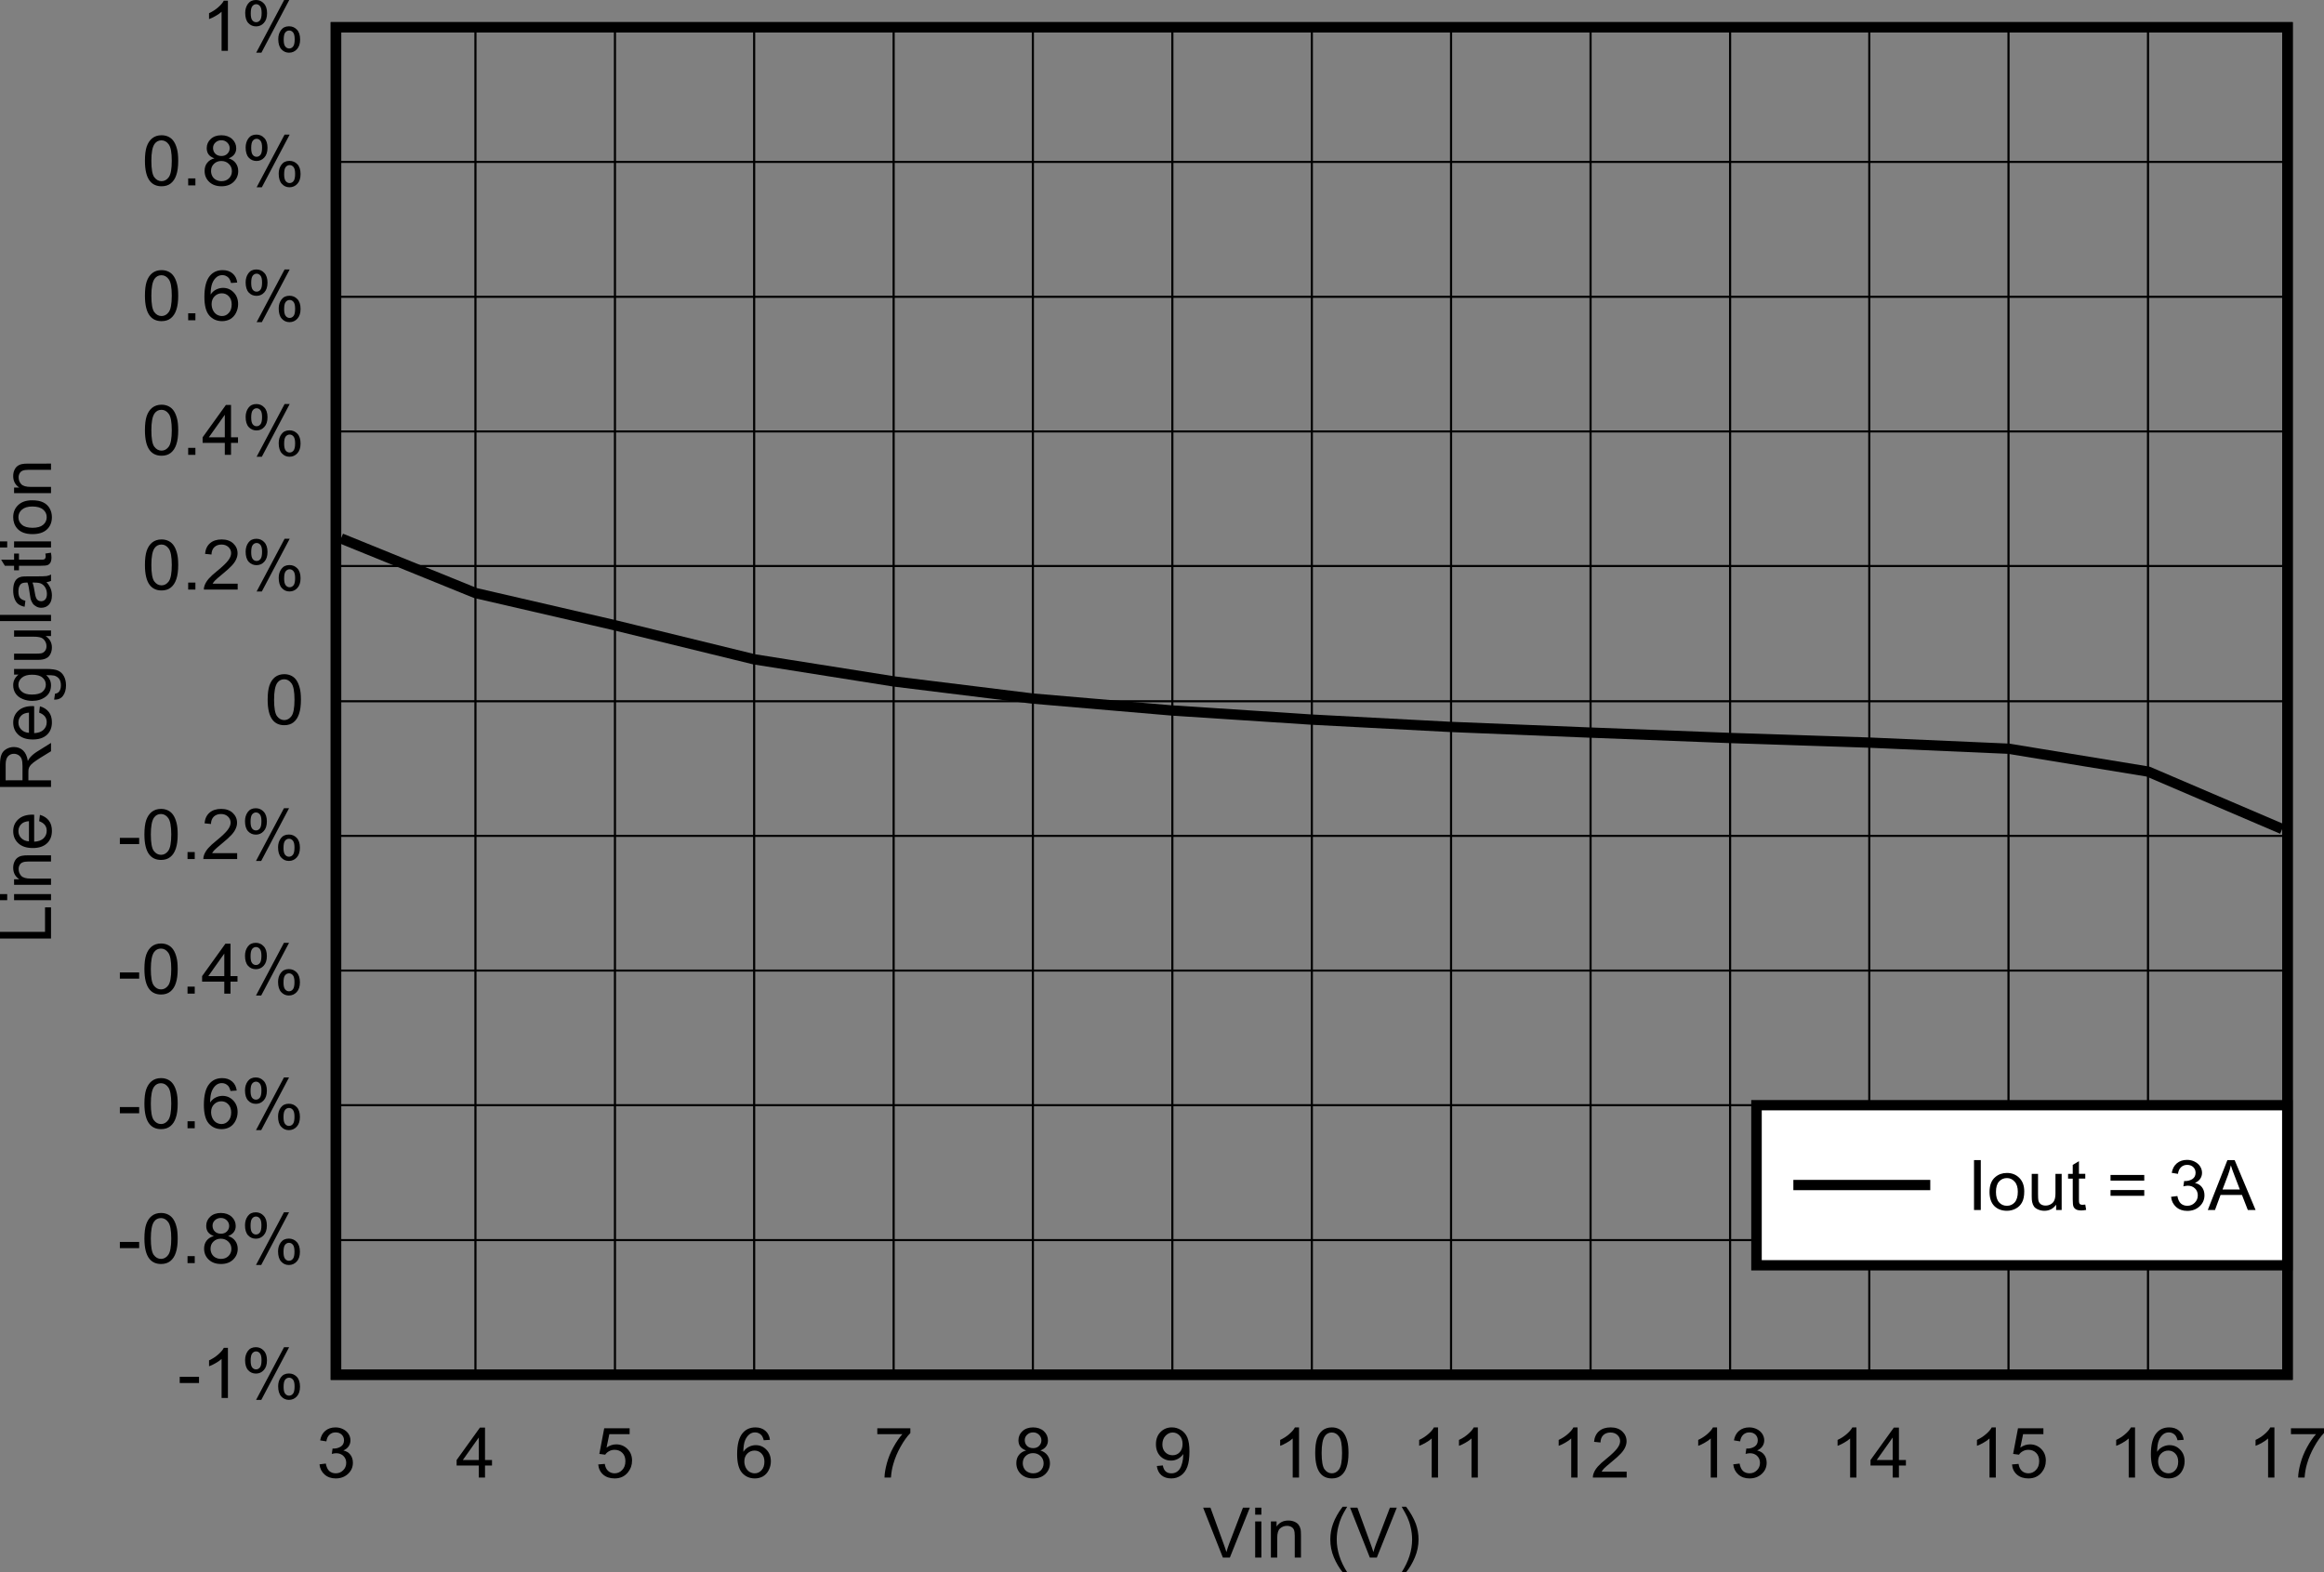 <?xml version="1.0" encoding="UTF-8" standalone="no"?>
<svg
   xmlns:dc="http://purl.org/dc/elements/1.1/"
   xmlns:cc="http://creativecommons.org/ns#"
   xmlns:rdf="http://www.w3.org/1999/02/22-rdf-syntax-ns#"
   xmlns:svg="http://www.w3.org/2000/svg"
   xmlns="http://www.w3.org/2000/svg"
   xmlns:xlink="http://www.w3.org/1999/xlink"
   xmlns:sodipodi="http://sodipodi.sourceforge.net/DTD/sodipodi-0.dtd"
   xmlns:inkscape="http://www.inkscape.org/namespaces/inkscape"
   sodipodi:docname="SLUSEQ5_1P1_TPS563252LineregulationVout1p05V.pdf"
   id="svg448"
   version="1.2"
   viewBox="0 0 327.345 221.448"
   height="221.448pt"
   width="327.345pt">
  <rect x="0" y="0" width="327.345" height="221.448" fill="#808080" stroke="none"/>
  <sodipodi:namedview
     id="namedview450"
     inkscape:window-height="480"
     inkscape:window-width="640"
     inkscape:pageshadow="2"
     inkscape:pageopacity="0"
     guidetolerance="10"
     gridtolerance="10"
     objecttolerance="10"
     borderopacity="1"
     bordercolor="#666666"
     pagecolor="#ffffff" />
  <defs
     id="defs121">
    <g
       id="g119">
      <symbol
         id="glyph0-0"
         overflow="visible">
        <path
           inkscape:connector-curvature="0"
           id="path2"
           d="M 1.25,0 V -6.141 H 6.281 V 0 Z M 1.406,-0.156 H 6.125 V -5.984 H 1.406 Z m 0,0"
           style="stroke:none" />
      </symbol>
      <symbol
         id="glyph0-1"
         overflow="visible">
        <path
           inkscape:connector-curvature="0"
           id="path5"
           d="m 2.828,0 -2.781,-7.031 h 1.031 L 2.938,-1.922 c 0.152,0.406 0.285,0.793 0.391,1.156 0.102,-0.383 0.227,-0.77 0.375,-1.156 L 5.656,-7.031 H 6.625 L 3.812,0 Z m 0,0"
           style="stroke:none" />
      </symbol>
      <symbol
         id="glyph0-2"
         overflow="visible">
        <path
           inkscape:connector-curvature="0"
           id="path8"
           d="M 0.672,-6.047 V -7.031 h 0.875 v 0.984 z m 0,6.047 v -5.094 h 0.875 V 0 Z m 0,0"
           style="stroke:none" />
      </symbol>
      <symbol
         id="glyph0-3"
         overflow="visible">
        <path
           inkscape:connector-curvature="0"
           id="path11"
           d="M 0.656,0 V -5.094 H 1.453 V -4.375 c 0.383,-0.559 0.938,-0.844 1.656,-0.844 0.32,0 0.613,0.059 0.875,0.172 0.258,0.117 0.453,0.262 0.578,0.438 0.133,0.18 0.227,0.395 0.281,0.641 0.027,0.156 0.047,0.434 0.047,0.828 V 0 h -0.875 v -3.094 c 0,-0.352 -0.039,-0.617 -0.109,-0.797 -0.062,-0.176 -0.184,-0.316 -0.359,-0.422 -0.18,-0.102 -0.387,-0.156 -0.625,-0.156 -0.375,0 -0.699,0.121 -0.969,0.359 -0.273,0.23 -0.406,0.676 -0.406,1.328 V 0 Z m 0,0"
           style="stroke:none" />
      </symbol>
      <symbol
         id="glyph0-4"
         overflow="visible">
        <path
           inkscape:connector-curvature="0"
           id="path14"
           d=""
           style="stroke:none" />
      </symbol>
      <symbol
         id="glyph0-5"
         overflow="visible">
        <path
           inkscape:connector-curvature="0"
           id="path17"
           d="M 2.344,2.062 C 1.863,1.469 1.449,0.77 1.109,-0.031 c -0.336,-0.809 -0.5,-1.648 -0.5,-2.516 0,-0.758 0.125,-1.488 0.375,-2.188 0.289,-0.809 0.742,-1.617 1.359,-2.422 h 0.641 c -0.398,0.668 -0.66,1.145 -0.781,1.422 -0.199,0.449 -0.355,0.914 -0.469,1.391 -0.148,0.594 -0.219,1.195 -0.219,1.797 0,1.543 0.488,3.078 1.469,4.609 z m 0,0"
           style="stroke:none" />
      </symbol>
      <symbol
         id="glyph0-6"
         overflow="visible">
        <path
           inkscape:connector-curvature="0"
           id="path20"
           d="m 1.234,2.062 h -0.625 c 0.977,-1.531 1.469,-3.066 1.469,-4.609 0,-0.602 -0.074,-1.195 -0.219,-1.781 -0.105,-0.477 -0.262,-0.941 -0.469,-1.391 -0.125,-0.277 -0.387,-0.758 -0.781,-1.438 h 0.625 c 0.613,0.805 1.07,1.613 1.375,2.422 0.246,0.699 0.375,1.43 0.375,2.188 0,0.867 -0.176,1.707 -0.516,2.516 -0.336,0.801 -0.746,1.5 -1.234,2.094 z m 0,0"
           style="stroke:none" />
      </symbol>
      <symbol
         id="glyph0-7"
         overflow="visible">
        <path
           inkscape:connector-curvature="0"
           id="path23"
           d="M 0.422,-1.859 1.312,-1.969 c 0.09,0.492 0.258,0.848 0.5,1.062 0.246,0.211 0.551,0.312 0.906,0.312 0.402,0 0.75,-0.141 1.031,-0.422 0.289,-0.277 0.438,-0.629 0.438,-1.047 0,-0.395 -0.133,-0.719 -0.391,-0.969 -0.262,-0.258 -0.602,-0.391 -1.016,-0.391 -0.168,0 -0.379,0.035 -0.625,0.094 L 2.266,-4.094 c 0.051,0.012 0.098,0.016 0.141,0.016 0.371,0 0.711,-0.094 1.016,-0.281 C 3.723,-4.555 3.875,-4.852 3.875,-5.25 c 0,-0.32 -0.113,-0.586 -0.328,-0.797 -0.219,-0.207 -0.508,-0.312 -0.859,-0.312 -0.344,0 -0.633,0.113 -0.859,0.328 -0.23,0.211 -0.379,0.523 -0.438,0.938 l -0.875,-0.141 c 0.102,-0.582 0.344,-1.031 0.719,-1.344 0.383,-0.32 0.863,-0.484 1.438,-0.484 0.395,0 0.754,0.086 1.078,0.25 0.332,0.168 0.586,0.395 0.766,0.672 0.176,0.281 0.266,0.586 0.266,0.906 0,0.305 -0.086,0.582 -0.25,0.828 -0.168,0.25 -0.418,0.449 -0.75,0.594 0.426,0.094 0.754,0.293 0.984,0.594 0.238,0.305 0.359,0.684 0.359,1.141 0,0.617 -0.23,1.137 -0.688,1.562 C 3.977,-0.086 3.398,0.125 2.703,0.125 c -0.625,0 -1.148,-0.18 -1.562,-0.547 -0.418,-0.371 -0.66,-0.852 -0.719,-1.438 z m 0,0"
           style="stroke:none" />
      </symbol>
      <symbol
         id="glyph0-8"
         overflow="visible">
        <path
           inkscape:connector-curvature="0"
           id="path26"
           d="M 3.25,0 V -1.688 H 0.125 v -0.781 l 3.281,-4.562 H 4.125 v 4.562 H 5.109 V -1.688 H 4.125 V 0 Z m 0,-2.469 V -5.641 L 1,-2.469 Z m 0,0"
           style="stroke:none" />
      </symbol>
      <symbol
         id="glyph0-9"
         overflow="visible">
        <path
           inkscape:connector-curvature="0"
           id="path29"
           d="M 0.422,-1.844 1.344,-1.922 c 0.07,0.449 0.234,0.785 0.484,1 0.246,0.219 0.551,0.328 0.906,0.328 0.414,0 0.77,-0.156 1.062,-0.469 C 4.098,-1.371 4.25,-1.789 4.25,-2.312 c 0,-0.488 -0.145,-0.875 -0.422,-1.156 -0.281,-0.289 -0.652,-0.438 -1.109,-0.438 -0.293,0 -0.555,0.07 -0.781,0.203 -0.23,0.125 -0.41,0.289 -0.531,0.484 L 0.578,-3.328 1.266,-6.938 H 4.844 v 0.828 H 1.984 L 1.594,-4.219 c 0.426,-0.301 0.879,-0.453 1.359,-0.453 0.621,0 1.148,0.215 1.578,0.641 0.434,0.43 0.656,0.977 0.656,1.641 0,0.637 -0.195,1.191 -0.578,1.656 C 4.148,-0.16 3.523,0.125 2.734,0.125 2.078,0.125 1.539,-0.051 1.125,-0.406 0.707,-0.77 0.473,-1.25 0.422,-1.844 Z m 0,0"
           style="stroke:none" />
      </symbol>
      <symbol
         id="glyph0-10"
         overflow="visible">
        <path
           inkscape:connector-curvature="0"
           id="path32"
           d="M 5,-5.312 4.125,-5.25 C 4.039,-5.582 3.926,-5.828 3.781,-5.984 c -0.242,-0.246 -0.535,-0.375 -0.875,-0.375 -0.281,0 -0.535,0.082 -0.75,0.234 C 1.883,-5.926 1.664,-5.633 1.5,-5.25 1.344,-4.875 1.258,-4.332 1.25,-3.625 1.465,-3.945 1.727,-4.18 2.031,-4.328 2.34,-4.48 2.664,-4.562 3,-4.562 c 0.59,0 1.094,0.215 1.5,0.641 0.414,0.418 0.625,0.965 0.625,1.641 0,0.438 -0.102,0.852 -0.297,1.234 -0.188,0.375 -0.457,0.668 -0.797,0.875 C 3.688,0.023 3.301,0.125 2.875,0.125 c -0.742,0 -1.348,-0.266 -1.812,-0.797 -0.461,-0.527 -0.688,-1.406 -0.688,-2.625 0,-1.352 0.254,-2.336 0.766,-2.953 0.445,-0.539 1.051,-0.812 1.812,-0.812 0.57,0 1.035,0.16 1.391,0.469 C 4.707,-6.289 4.926,-5.863 5,-5.312 Z m -3.609,3.031 c 0,0.305 0.062,0.59 0.188,0.859 0.133,0.273 0.316,0.48 0.547,0.625 0.238,0.137 0.484,0.203 0.734,0.203 0.371,0 0.691,-0.145 0.953,-0.438 0.27,-0.289 0.406,-0.691 0.406,-1.203 0,-0.477 -0.137,-0.859 -0.406,-1.141 -0.262,-0.277 -0.59,-0.422 -0.984,-0.422 -0.398,0 -0.738,0.145 -1.016,0.422 -0.281,0.281 -0.422,0.648 -0.422,1.094 z m 0,0"
           style="stroke:none" />
      </symbol>
      <symbol
         id="glyph0-11"
         overflow="visible">
        <path
           inkscape:connector-curvature="0"
           id="path35"
           d="M 0.469,-6.109 V -6.938 H 5.125 v 0.672 C 4.664,-5.797 4.211,-5.164 3.766,-4.375 3.316,-3.582 2.973,-2.77 2.734,-1.938 2.555,-1.344 2.441,-0.695 2.391,0 H 1.484 C 1.492,-0.551 1.602,-1.219 1.812,-2 2.027,-2.789 2.336,-3.547 2.734,-4.266 3.129,-4.992 3.551,-5.609 4,-6.109 Z m 0,0"
           style="stroke:none" />
      </symbol>
      <symbol
         id="glyph0-12"
         overflow="visible">
        <path
           inkscape:connector-curvature="0"
           id="path38"
           d="m 1.781,-3.812 c -0.375,-0.133 -0.652,-0.32 -0.828,-0.562 -0.168,-0.238 -0.25,-0.531 -0.25,-0.875 0,-0.508 0.188,-0.938 0.562,-1.281 0.371,-0.352 0.875,-0.531 1.5,-0.531 0.621,0 1.129,0.18 1.516,0.531 0.383,0.355 0.578,0.793 0.578,1.312 0,0.324 -0.09,0.605 -0.266,0.844 -0.18,0.242 -0.445,0.43 -0.797,0.562 0.434,0.137 0.77,0.367 1,0.688 0.227,0.312 0.344,0.684 0.344,1.109 0,0.605 -0.223,1.117 -0.656,1.531 C 4.055,-0.078 3.488,0.125 2.781,0.125 2.07,0.125 1.496,-0.078 1.062,-0.484 0.625,-0.898 0.406,-1.414 0.406,-2.031 c 0,-0.457 0.117,-0.836 0.359,-1.141 C 1.004,-3.48 1.344,-3.695 1.781,-3.812 Z m -0.188,-1.469 c 0,0.336 0.109,0.613 0.328,0.828 0.215,0.211 0.504,0.312 0.859,0.312 0.34,0 0.617,-0.102 0.828,-0.312 C 3.824,-4.668 3.938,-4.93 3.938,-5.234 3.938,-5.543 3.82,-5.812 3.594,-6.031 3.375,-6.246 3.098,-6.359 2.766,-6.359 c -0.336,0 -0.617,0.113 -0.844,0.328 -0.219,0.211 -0.328,0.461 -0.328,0.75 z m -0.281,3.25 c 0,0.25 0.055,0.492 0.172,0.719 0.121,0.23 0.301,0.41 0.531,0.531 0.238,0.125 0.492,0.188 0.766,0.188 0.426,0 0.773,-0.129 1.047,-0.391 C 4.105,-1.254 4.25,-1.594 4.25,-2 4.25,-2.414 4.102,-2.758 3.812,-3.031 3.531,-3.301 3.176,-3.438 2.75,-3.438 c -0.406,0 -0.754,0.137 -1.031,0.406 -0.273,0.262 -0.406,0.598 -0.406,1 z m 0,0"
           style="stroke:none" />
      </symbol>
      <symbol
         id="glyph0-13"
         overflow="visible">
        <path
           inkscape:connector-curvature="0"
           id="path41"
           d="m 0.547,-1.625 0.844,-0.078 c 0.07,0.387 0.207,0.668 0.406,0.844 0.207,0.18 0.473,0.266 0.797,0.266 0.27,0 0.504,-0.055 0.703,-0.172 0.207,-0.121 0.375,-0.285 0.5,-0.484 0.133,-0.207 0.242,-0.484 0.328,-0.828 0.09,-0.34 0.141,-0.695 0.141,-1.062 0,-0.039 0,-0.098 0,-0.172 -0.18,0.273 -0.426,0.496 -0.734,0.672 -0.305,0.168 -0.633,0.25 -0.984,0.25 -0.594,0 -1.102,-0.207 -1.516,-0.625 C 0.625,-3.441 0.422,-4 0.422,-4.688 c 0,-0.715 0.211,-1.289 0.641,-1.719 0.426,-0.434 0.961,-0.656 1.609,-0.656 0.465,0 0.895,0.129 1.281,0.375 0.395,0.242 0.691,0.59 0.891,1.047 0.195,0.461 0.297,1.121 0.297,1.984 0,0.898 -0.102,1.613 -0.297,2.141 -0.199,0.531 -0.496,0.941 -0.891,1.219 C 3.555,-0.016 3.098,0.125 2.578,0.125 2.016,0.125 1.551,-0.023 1.188,-0.328 0.832,-0.637 0.617,-1.07 0.547,-1.625 Z m 3.625,-3.109 c 0,-0.488 -0.137,-0.879 -0.406,-1.172 -0.273,-0.289 -0.602,-0.438 -0.984,-0.438 -0.387,0 -0.727,0.16 -1.016,0.469 -0.293,0.312 -0.438,0.723 -0.438,1.219 0,0.449 0.133,0.816 0.406,1.094 0.277,0.281 0.625,0.422 1.031,0.422 0.402,0 0.738,-0.141 1,-0.422 0.27,-0.277 0.406,-0.672 0.406,-1.172 z m 0,0"
           style="stroke:none" />
      </symbol>
      <symbol
         id="glyph0-14"
         overflow="visible">
        <path
           inkscape:connector-curvature="0"
           id="path44"
           d="M 3.75,0 H 2.859 v -5.5 c -0.211,0.199 -0.492,0.398 -0.844,0.594 -0.344,0.199 -0.652,0.348 -0.922,0.438 V -5.297 C 1.582,-5.523 2.008,-5.801 2.375,-6.125 2.746,-6.445 3.016,-6.758 3.172,-7.062 H 3.75 Z m 0,0"
           style="stroke:none" />
      </symbol>
      <symbol
         id="glyph0-15"
         overflow="visible">
        <path
           inkscape:connector-curvature="0"
           id="path47"
           d="m 0.422,-3.469 c 0,-0.832 0.082,-1.5 0.25,-2 0.176,-0.508 0.438,-0.898 0.781,-1.172 0.352,-0.277 0.789,-0.422 1.312,-0.422 0.383,0 0.723,0.082 1.016,0.234 0.289,0.148 0.531,0.367 0.719,0.656 0.184,0.281 0.332,0.633 0.438,1.047 0.113,0.406 0.172,0.961 0.172,1.656 0,0.824 -0.09,1.492 -0.266,2 C 4.676,-0.957 4.414,-0.559 4.062,-0.281 3.719,-0.008 3.285,0.125 2.766,0.125 2.066,0.125 1.52,-0.117 1.125,-0.609 0.656,-1.191 0.422,-2.145 0.422,-3.469 Z m 0.906,0 c 0,1.156 0.133,1.93 0.406,2.312 0.277,0.375 0.625,0.562 1.031,0.562 0.402,0 0.742,-0.188 1.016,-0.562 0.277,-0.383 0.422,-1.156 0.422,-2.312 0,-1.152 -0.145,-1.922 -0.422,-2.297 C 3.508,-6.148 3.164,-6.344 2.75,-6.344 c -0.406,0 -0.73,0.168 -0.969,0.5 -0.305,0.43 -0.453,1.223 -0.453,2.375 z m 0,0"
           style="stroke:none" />
      </symbol>
      <symbol
         id="glyph0-16"
         overflow="visible">
        <path
           inkscape:connector-curvature="0"
           id="path50"
           d="M 5.062,-0.828 V 0 H 0.297 c 0,-0.207 0.035,-0.406 0.109,-0.594 0.121,-0.32 0.316,-0.633 0.578,-0.938 0.27,-0.309 0.656,-0.664 1.156,-1.062 0.777,-0.633 1.305,-1.133 1.578,-1.5 0.277,-0.363 0.422,-0.707 0.422,-1.031 0,-0.34 -0.129,-0.629 -0.375,-0.859 -0.25,-0.238 -0.582,-0.359 -0.984,-0.359 -0.418,0 -0.758,0.129 -1.016,0.375 -0.25,0.25 -0.383,0.598 -0.391,1.031 L 0.469,-5.031 c 0.059,-0.652 0.297,-1.156 0.703,-1.5 C 1.574,-6.883 2.125,-7.062 2.812,-7.062 c 0.684,0 1.227,0.191 1.625,0.562 0.402,0.375 0.609,0.84 0.609,1.391 0,0.281 -0.066,0.559 -0.188,0.828 -0.117,0.273 -0.309,0.559 -0.578,0.859 -0.273,0.305 -0.727,0.715 -1.359,1.234 -0.531,0.438 -0.879,0.738 -1.031,0.891 -0.148,0.156 -0.27,0.316 -0.359,0.469 z m 0,0"
           style="stroke:none" />
      </symbol>
      <symbol
         id="glyph0-17"
         overflow="visible">
        <path
           inkscape:connector-curvature="0"
           id="path53"
           d="m 0.312,-2.109 v -0.875 h 2.719 v 0.875 z m 0,0"
           style="stroke:none" />
      </symbol>
      <symbol
         id="glyph0-18"
         overflow="visible">
        <path
           inkscape:connector-curvature="0"
           id="path56"
           d="m 0.578,-5.344 c 0,-0.496 0.129,-0.926 0.391,-1.281 0.258,-0.352 0.633,-0.531 1.125,-0.531 0.445,0 0.816,0.164 1.109,0.484 0.301,0.312 0.453,0.773 0.453,1.375 0,0.594 -0.152,1.055 -0.453,1.375 -0.293,0.324 -0.66,0.484 -1.094,0.484 -0.438,0 -0.805,-0.156 -1.094,-0.469 -0.293,-0.32 -0.438,-0.801 -0.438,-1.438 z M 2.125,-6.562 c -0.219,0 -0.402,0.098 -0.547,0.281 -0.148,0.188 -0.219,0.527 -0.219,1.016 0,0.461 0.07,0.785 0.219,0.969 0.145,0.18 0.328,0.266 0.547,0.266 0.215,0 0.398,-0.094 0.547,-0.281 0.145,-0.184 0.219,-0.523 0.219,-1.016 0,-0.457 -0.074,-0.773 -0.219,-0.953 C 2.523,-6.465 2.34,-6.562 2.125,-6.562 Z m 0,6.828 3.938,-7.422 H 6.781 L 2.859,0.266 Z M 5.234,-1.656 c 0,-0.496 0.129,-0.922 0.391,-1.266 0.258,-0.352 0.633,-0.531 1.125,-0.531 0.445,0 0.816,0.16 1.109,0.469 0.301,0.312 0.453,0.777 0.453,1.391 0,0.594 -0.152,1.055 -0.453,1.375 C 7.566,0.102 7.195,0.266 6.75,0.266 c -0.43,0 -0.789,-0.164 -1.078,-0.484 -0.293,-0.32 -0.438,-0.801 -0.438,-1.438 z M 6.781,-2.859 c -0.23,0 -0.418,0.098 -0.562,0.281 C 6.07,-2.398 6,-2.059 6,-1.562 c 0,0.449 0.07,0.77 0.219,0.953 0.152,0.188 0.336,0.281 0.547,0.281 0.227,0 0.414,-0.094 0.562,-0.281 0.145,-0.184 0.219,-0.523 0.219,-1.016 0,-0.457 -0.074,-0.773 -0.219,-0.953 -0.148,-0.184 -0.332,-0.281 -0.547,-0.281 z m 0,0"
           style="stroke:none" />
      </symbol>
      <symbol
         id="glyph0-19"
         overflow="visible">
        <path
           inkscape:connector-curvature="0"
           id="path59"
           d="M 0.906,0 V -0.984 H 1.922 V 0 Z m 0,0"
           style="stroke:none" />
      </symbol>
      <symbol
         id="glyph0-20"
         overflow="visible">
        <path
           inkscape:connector-curvature="0"
           id="path62"
           d="M 0.938,0 V -7.031 H 1.891 V 0 Z m 0,0"
           style="stroke:none" />
      </symbol>
      <symbol
         id="glyph0-21"
         overflow="visible">
        <path
           inkscape:connector-curvature="0"
           id="path65"
           d="m 0.328,-2.547 c 0,-0.945 0.27,-1.645 0.812,-2.094 0.445,-0.383 0.992,-0.578 1.641,-0.578 0.707,0 1.289,0.238 1.75,0.703 0.457,0.461 0.688,1.09 0.688,1.891 0,0.656 -0.105,1.176 -0.312,1.547 -0.199,0.375 -0.492,0.668 -0.875,0.875 -0.387,0.207 -0.805,0.312 -1.25,0.312 C 2.051,0.109 1.457,-0.113 1,-0.562 0.551,-1.02 0.328,-1.68 0.328,-2.547 Z m 0.906,0 c 0,0.656 0.145,1.148 0.438,1.469 0.289,0.324 0.66,0.484 1.109,0.484 0.434,0 0.801,-0.16 1.094,-0.484 0.289,-0.332 0.438,-0.832 0.438,-1.5 C 4.312,-3.199 4.16,-3.676 3.859,-4 3.566,-4.332 3.207,-4.5 2.781,-4.5 c -0.449,0 -0.82,0.164 -1.109,0.484 -0.293,0.324 -0.438,0.816 -0.438,1.469 z m 0,0"
           style="stroke:none" />
      </symbol>
      <symbol
         id="glyph0-22"
         overflow="visible">
        <path
           inkscape:connector-curvature="0"
           id="path68"
           d="M 4.078,0 V -0.75 C 3.672,-0.176 3.117,0.109 2.422,0.109 2.117,0.109 1.832,0.051 1.562,-0.062 1.289,-0.176 1.09,-0.316 0.969,-0.484 0.844,-0.66 0.754,-0.875 0.703,-1.125 0.66,-1.301 0.641,-1.57 0.641,-1.938 V -5.094 H 1.531 v 2.828 c 0,0.449 0.016,0.754 0.047,0.906 0.051,0.23 0.164,0.414 0.344,0.547 0.184,0.125 0.41,0.188 0.672,0.188 0.27,0 0.52,-0.066 0.75,-0.203 0.227,-0.133 0.391,-0.316 0.484,-0.547 0.102,-0.227 0.156,-0.555 0.156,-0.984 V -5.094 h 0.875 V 0 Z m 0,0"
           style="stroke:none" />
      </symbol>
      <symbol
         id="glyph0-23"
         overflow="visible">
        <path
           inkscape:connector-curvature="0"
           id="path71"
           d="m 2.594,-0.766 0.125,0.75 C 2.469,0.035 2.242,0.062 2.047,0.062 c -0.324,0 -0.574,-0.051 -0.75,-0.141 C 1.129,-0.18 1.008,-0.312 0.938,-0.469 0.863,-0.633 0.828,-0.977 0.828,-1.5 V -4.422 H 0.172 V -5.094 h 0.656 v -1.266 l 0.875,-0.516 v 1.781 H 2.594 v 0.672 H 1.703 V -1.438 c 0,0.242 0.016,0.398 0.047,0.469 0.027,0.074 0.078,0.133 0.141,0.172 0.07,0.043 0.176,0.062 0.312,0.062 0.09,0 0.223,-0.008 0.391,-0.031 z m 0,0"
           style="stroke:none" />
      </symbol>
      <symbol
         id="glyph0-24"
         overflow="visible">
        <path
           inkscape:connector-curvature="0"
           id="path74"
           d="m 5.312,-4.141 h -4.75 V -4.938 h 4.75 z M 5.312,-2 h -4.75 v -0.812 h 4.75 z m 0,0"
           style="stroke:none" />
      </symbol>
      <symbol
         id="glyph0-25"
         overflow="visible">
        <path
           inkscape:connector-curvature="0"
           id="path77"
           d="M -0.016,0 2.75,-7.031 H 3.766 L 6.719,0 H 5.625 L 4.797,-2.125 H 1.781 L 1,0 Z M 2.062,-2.891 H 4.5 L 3.75,-4.844 C 3.52,-5.426 3.348,-5.91 3.234,-6.297 3.141,-5.848 3.008,-5.398 2.844,-4.953 Z m 0,0"
           style="stroke:none" />
      </symbol>
      <symbol
         id="glyph1-0"
         overflow="visible">
        <path
           inkscape:connector-curvature="0"
           id="path80"
           d="m 0,-1.234 h -6.281 v -4.906 H 0 Z M -0.156,-1.375 V -5.984 H -6.125 V -1.375 Z m 0,0"
           style="stroke:none" />
      </symbol>
      <symbol
         id="glyph1-1"
         overflow="visible">
        <path
           inkscape:connector-curvature="0"
           id="path83"
           d="m 0,-0.719 h -7.188 v -0.938 h 6.344 V -5.109 H 0 Z m 0,0"
           style="stroke:none" />
      </symbol>
      <symbol
         id="glyph1-2"
         overflow="visible">
        <path
           inkscape:connector-curvature="0"
           id="path86"
           d="M -6.172,-0.656 H -7.188 v -0.859 h 1.016 z M 0,-0.656 H -5.203 V -1.516 H 0 Z m 0,0"
           style="stroke:none" />
      </symbol>
      <symbol
         id="glyph1-3"
         overflow="visible">
        <path
           inkscape:connector-curvature="0"
           id="path89"
           d="m 0,-0.641 h -5.203 v -0.781 h 0.734 c -0.57,-0.371 -0.859,-0.914 -0.859,-1.625 0,-0.309 0.059,-0.594 0.172,-0.844 0.117,-0.258 0.27,-0.453 0.453,-0.578 0.18,-0.133 0.395,-0.223 0.641,-0.266 0.168,-0.039 0.457,-0.062 0.859,-0.062 H 0 v 0.875 h -3.172 c -0.352,0 -0.617,0.039 -0.797,0.109 -0.184,0.062 -0.332,0.184 -0.438,0.359 -0.102,0.168 -0.156,0.367 -0.156,0.594 0,0.367 0.121,0.684 0.359,0.953 0.242,0.262 0.695,0.391 1.359,0.391 H 0 Z m 0,0"
           style="stroke:none" />
      </symbol>
      <symbol
         id="glyph1-4"
         overflow="visible">
        <path
           inkscape:connector-curvature="0"
           id="path92"
           d="M -1.672,-4.141 -1.562,-5.031 c 0.531,0.148 0.949,0.414 1.25,0.797 0.293,0.375 0.438,0.863 0.438,1.453 0,0.742 -0.234,1.332 -0.703,1.766 -0.477,0.438 -1.141,0.656 -1.984,0.656 -0.871,0 -1.551,-0.219 -2.031,-0.656 -0.488,-0.445 -0.734,-1.02 -0.734,-1.719 0,-0.684 0.242,-1.242 0.719,-1.672 0.469,-0.434 1.137,-0.656 2,-0.656 0.055,0 0.133,0.008 0.234,0.016 V -1.25 c 0.574,-0.027 1.012,-0.188 1.312,-0.469 0.305,-0.289 0.453,-0.648 0.453,-1.078 0,-0.309 -0.082,-0.578 -0.25,-0.797 -0.176,-0.227 -0.445,-0.41 -0.812,-0.547 z m -1.438,2.844 v -2.844 c -0.434,0.031 -0.766,0.145 -0.984,0.328 -0.332,0.273 -0.5,0.629 -0.5,1.062 0,0.398 0.137,0.73 0.406,1 0.273,0.273 0.633,0.426 1.078,0.453 z m 0,0"
           style="stroke:none" />
      </symbol>
      <symbol
         id="glyph1-5"
         overflow="visible">
        <path
           inkscape:connector-curvature="0"
           id="path95"
           d=""
           style="stroke:none" />
      </symbol>
      <symbol
         id="glyph1-6"
         overflow="visible">
        <path
           inkscape:connector-curvature="0"
           id="path98"
           d="m 0,-0.766 h -7.188 v -3.125 c 0,-0.621 0.07,-1.098 0.203,-1.422 0.125,-0.332 0.352,-0.594 0.672,-0.781 0.324,-0.195 0.684,-0.297 1.078,-0.297 0.512,0 0.945,0.164 1.297,0.484 0.344,0.324 0.57,0.82 0.672,1.484 0.117,-0.238 0.238,-0.422 0.359,-0.547 0.25,-0.277 0.57,-0.539 0.953,-0.781 L 0,-6.969 v 1.172 L -1.5,-4.875 c -0.426,0.273 -0.754,0.496 -0.984,0.672 -0.227,0.18 -0.391,0.34 -0.484,0.484 -0.09,0.137 -0.156,0.277 -0.188,0.422 -0.02,0.105 -0.031,0.277 -0.031,0.516 v 1.078 H 0 Z m -4.016,-0.938 v -2 c 0,-0.426 -0.039,-0.758 -0.125,-1 C -4.23,-4.941 -4.379,-5.125 -4.578,-5.25 c -0.195,-0.121 -0.414,-0.188 -0.656,-0.188 -0.332,0 -0.609,0.121 -0.828,0.359 -0.215,0.242 -0.328,0.621 -0.328,1.141 v 2.234 z m 0,0"
           style="stroke:none" />
      </symbol>
      <symbol
         id="glyph1-7"
         overflow="visible">
        <path
           inkscape:connector-curvature="0"
           id="path101"
           d="m 0.438,-0.484 0.125,-0.844 C 0.82,-1.355 1.016,-1.457 1.141,-1.625 c 0.164,-0.207 0.25,-0.5 0.25,-0.875 0,-0.395 -0.086,-0.703 -0.25,-0.922 C 0.973,-3.637 0.742,-3.789 0.453,-3.875 0.273,-3.914 -0.102,-3.938 -0.688,-3.938 -0.227,-3.551 0,-3.074 0,-2.516 c 0,0.699 -0.254,1.242 -0.766,1.625 -0.52,0.387 -1.145,0.578 -1.875,0.578 -0.488,0 -0.941,-0.086 -1.359,-0.266 -0.426,-0.176 -0.754,-0.43 -0.984,-0.766 -0.227,-0.332 -0.344,-0.727 -0.344,-1.188 0,-0.59 0.254,-1.086 0.75,-1.484 h -0.625 V -4.812 h 4.5 c 0.809,0 1.383,0.086 1.719,0.25 0.34,0.156 0.609,0.414 0.797,0.766 0.195,0.355 0.297,0.789 0.297,1.297 0,0.605 -0.145,1.098 -0.422,1.469 -0.273,0.375 -0.691,0.559 -1.25,0.547 z m -3.141,-0.719 c 0.688,0 1.191,-0.129 1.5,-0.391 0.312,-0.27 0.469,-0.602 0.469,-1 0,-0.402 -0.156,-0.738 -0.469,-1 C -1.512,-3.863 -2.004,-4 -2.672,-4 c -0.633,0 -1.113,0.145 -1.438,0.422 -0.32,0.273 -0.484,0.602 -0.484,0.984 0,0.387 0.164,0.715 0.484,0.984 0.312,0.273 0.785,0.406 1.406,0.406 z m 0,0"
           style="stroke:none" />
      </symbol>
      <symbol
         id="glyph1-8"
         overflow="visible">
        <path
           inkscape:connector-curvature="0"
           id="path104"
           d="M 0,-3.984 H -0.766 C -0.172,-3.586 0.125,-3.051 0.125,-2.375 c 0,0.305 -0.059,0.586 -0.172,0.844 -0.121,0.262 -0.273,0.457 -0.453,0.578 -0.176,0.125 -0.395,0.215 -0.656,0.266 -0.176,0.043 -0.453,0.062 -0.828,0.062 h -3.219 V -1.5 h 2.875 c 0.469,0 0.785,-0.016 0.938,-0.047 0.23,-0.051 0.414,-0.164 0.547,-0.344 0.137,-0.176 0.203,-0.395 0.203,-0.656 0,-0.258 -0.066,-0.5 -0.203,-0.719 C -0.977,-3.492 -1.16,-3.656 -1.391,-3.75 -1.629,-3.84 -1.973,-3.891 -2.422,-3.891 h -2.781 v -0.875 H 0 Z m 0,0"
           style="stroke:none" />
      </symbol>
      <symbol
         id="glyph1-9"
         overflow="visible">
        <path
           inkscape:connector-curvature="0"
           id="path107"
           d="M 0,-0.625 H -7.188 V -1.5 H 0 Z m 0,0"
           style="stroke:none" />
      </symbol>
      <symbol
         id="glyph1-10"
         overflow="visible">
        <path
           inkscape:connector-curvature="0"
           id="path110"
           d="m -0.641,-3.969 c 0.281,0.312 0.48,0.621 0.594,0.922 0.113,0.293 0.172,0.613 0.172,0.953 0,0.562 -0.141,0.996 -0.422,1.297 -0.277,0.293 -0.641,0.438 -1.078,0.438 -0.246,0 -0.477,-0.055 -0.688,-0.172 -0.215,-0.113 -0.391,-0.258 -0.516,-0.438 C -2.699,-1.152 -2.801,-1.363 -2.875,-1.594 -2.914,-1.758 -2.957,-2.016 -3,-2.359 -3.082,-3.055 -3.188,-3.57 -3.312,-3.906 c -0.113,0 -0.188,0 -0.219,0 -0.363,0 -0.617,0.086 -0.766,0.25 -0.195,0.219 -0.297,0.551 -0.297,0.984 0,0.406 0.074,0.711 0.219,0.906 0.148,0.188 0.402,0.332 0.766,0.422 L -3.719,-0.5 c -0.371,-0.082 -0.672,-0.207 -0.891,-0.375 -0.227,-0.176 -0.406,-0.43 -0.531,-0.766 -0.121,-0.332 -0.188,-0.719 -0.188,-1.156 0,-0.434 0.055,-0.789 0.156,-1.062 0.105,-0.27 0.242,-0.469 0.406,-0.594 0.156,-0.133 0.355,-0.227 0.594,-0.281 0.148,-0.027 0.418,-0.047 0.812,-0.047 H -2.188 c 0.824,0 1.348,-0.016 1.562,-0.047 0.219,-0.039 0.43,-0.113 0.625,-0.219 v 0.906 c -0.184,0.086 -0.398,0.145 -0.641,0.172 z m -1.969,0.062 c 0.125,0.312 0.238,0.789 0.328,1.422 0.055,0.355 0.117,0.605 0.188,0.75 0.062,0.148 0.16,0.262 0.281,0.344 0.125,0.074 0.27,0.109 0.422,0.109 0.23,0 0.426,-0.082 0.578,-0.25 0.156,-0.176 0.234,-0.43 0.234,-0.766 0,-0.332 -0.07,-0.629 -0.219,-0.891 C -0.941,-3.445 -1.145,-3.641 -1.406,-3.766 -1.602,-3.855 -1.898,-3.906 -2.297,-3.906 Z m 0,0"
           style="stroke:none" />
      </symbol>
      <symbol
         id="glyph1-11"
         overflow="visible">
        <path
           inkscape:connector-curvature="0"
           id="path113"
           d="m -0.797,-2.531 0.781,-0.125 C 0.035,-2.414 0.062,-2.195 0.062,-2 c 0,0.312 -0.051,0.559 -0.141,0.734 -0.102,0.168 -0.238,0.289 -0.406,0.359 C -0.648,-0.844 -1,-0.812 -1.531,-0.812 h -2.984 v 0.641 h -0.688 V -0.812 H -6.5 l -0.531,-0.859 h 1.828 V -2.531 h 0.688 v 0.859 h 3.031 c 0.262,0 0.43,-0.008 0.5,-0.031 0.062,-0.027 0.121,-0.082 0.172,-0.156 0.043,-0.07 0.062,-0.172 0.062,-0.297 0,-0.09 -0.016,-0.219 -0.047,-0.375 z m 0,0"
           style="stroke:none" />
      </symbol>
      <symbol
         id="glyph1-12"
         overflow="visible">
        <path
           inkscape:connector-curvature="0"
           id="path116"
           d="m -2.609,-0.328 c -0.957,0 -1.672,-0.258 -2.141,-0.781 -0.383,-0.434 -0.578,-0.973 -0.578,-1.609 0,-0.695 0.238,-1.266 0.703,-1.703 0.469,-0.445 1.121,-0.672 1.953,-0.672 0.668,0 1.195,0.102 1.578,0.297 0.387,0.188 0.691,0.473 0.906,0.844 0.207,0.375 0.312,0.789 0.312,1.234 0,0.719 -0.234,1.301 -0.703,1.734 -0.465,0.438 -1.145,0.656 -2.031,0.656 z m 0,-0.891 c 0.668,0 1.168,-0.141 1.5,-0.422 0.336,-0.277 0.5,-0.641 0.5,-1.078 0,-0.426 -0.164,-0.781 -0.5,-1.062 -0.332,-0.289 -0.844,-0.438 -1.531,-0.438 -0.633,0 -1.117,0.148 -1.453,0.438 -0.332,0.281 -0.5,0.637 -0.5,1.062 0,0.438 0.168,0.801 0.5,1.078 0.324,0.281 0.82,0.422 1.484,0.422 z m 0,0"
           style="stroke:none" />
      </symbol>
    </g>
  </defs>
  <g
     transform="translate(-58.05,-66.662)"
     id="surface1">
    <g
       id="g129"
       style="fill:#000000;fill-opacity:1">
      <use
         height="100%"
         width="100%"
         id="use123"
         y="286.047"
         x="227.469"
         xlink:href="#glyph0-1" />
      <use
         height="100%"
         width="100%"
         id="use125"
         y="286.047"
         x="234.174"
         xlink:href="#glyph0-2" />
      <use
         height="100%"
         width="100%"
         id="use127"
         y="286.047"
         x="236.406"
         xlink:href="#glyph0-3" />
    </g>
    <g
       id="g139"
       style="fill:#000000;fill-opacity:1">
      <use
         height="100%"
         width="100%"
         id="use131"
         y="286.047"
         x="242.026"
         xlink:href="#glyph0-4" />
      <use
         height="100%"
         width="100%"
         id="use133"
         y="286.047"
         x="244.821"
         xlink:href="#glyph0-5" />
      <use
         height="100%"
         width="100%"
         id="use135"
         y="286.047"
         x="248.169"
         xlink:href="#glyph0-1" />
      <use
         height="100%"
         width="100%"
         id="use137"
         y="286.047"
         x="254.874"
         xlink:href="#glyph0-6" />
    </g>
    <g
       id="g155"
       style="fill:#000000;fill-opacity:1">
      <use
         height="100%"
         width="100%"
         id="use141"
         y="199.573"
         x="65.237"
         xlink:href="#glyph1-1" />
      <use
         height="100%"
         width="100%"
         id="use143"
         y="194.11"
         x="65.237"
         xlink:href="#glyph1-2" />
      <use
         height="100%"
         width="100%"
         id="use145"
         y="191.929"
         x="65.237"
         xlink:href="#glyph1-3" />
      <use
         height="100%"
         width="100%"
         id="use147"
         y="186.466"
         x="65.237"
         xlink:href="#glyph1-4" />
      <use
         height="100%"
         width="100%"
         id="use149"
         y="181.003"
         x="65.237"
         xlink:href="#glyph1-5" />
      <use
         height="100%"
         width="100%"
         id="use151"
         y="178.271"
         x="65.237"
         xlink:href="#glyph1-6" />
      <use
         height="100%"
         width="100%"
         id="use153"
         y="171.177"
         x="65.237"
         xlink:href="#glyph1-4" />
    </g>
    <g
       id="g163"
       style="fill:#000000;fill-opacity:1">
      <use
         height="100%"
         width="100%"
         id="use157"
         y="165.694"
         x="65.237"
         xlink:href="#glyph1-7" />
      <use
         height="100%"
         width="100%"
         id="use159"
         y="160.231"
         x="65.237"
         xlink:href="#glyph1-8" />
      <use
         height="100%"
         width="100%"
         id="use161"
         y="154.768"
         x="65.237"
         xlink:href="#glyph1-9" />
    </g>
    <g
       id="g171"
       style="fill:#000000;fill-opacity:1">
      <use
         height="100%"
         width="100%"
         id="use165"
         y="152.626"
         x="65.237"
         xlink:href="#glyph1-10" />
      <use
         height="100%"
         width="100%"
         id="use167"
         y="147.163"
         x="65.237"
         xlink:href="#glyph1-11" />
      <use
         height="100%"
         width="100%"
         id="use169"
         y="144.432"
         x="65.237"
         xlink:href="#glyph1-2" />
    </g>
    <g
       id="g177"
       style="fill:#000000;fill-opacity:1">
      <use
         height="100%"
         width="100%"
         id="use173"
         y="142.221"
         x="65.237"
         xlink:href="#glyph1-12" />
      <use
         height="100%"
         width="100%"
         id="use175"
         y="136.758"
         x="65.237"
         xlink:href="#glyph1-3" />
    </g>
    <path
       inkscape:connector-curvature="0"
       id="path179"
       transform="matrix(2.15,5.68023e-8,-2.00182e-8,-2.102,51.48,410.21)"
       d="m 25.066,71.32 127.851,3e-6 v 90.293 l -127.851,-1e-5 z m 0,0"
       style="fill:none;stroke:#000000;stroke-width:0.689;stroke-linecap:round;stroke-linejoin:miter;stroke-miterlimit:10;stroke-opacity:1" />
    <g
       id="g183"
       style="fill:#000000;fill-opacity:1">
      <use
         height="100%"
         width="100%"
         id="use181"
         y="274.773"
         x="102.63"
         xlink:href="#glyph0-7" />
    </g>
    <path
       inkscape:connector-curvature="0"
       id="path185"
       transform="matrix(2.15,5.68023e-8,-2.00182e-8,-2.102,51.48,410.21)"
       d="M 34.204,161.61 V 71.304"
       style="fill:none;stroke:#000000;stroke-width:0.14;stroke-linecap:butt;stroke-linejoin:round;stroke-miterlimit:10;stroke-opacity:1" />
    <g
       id="g189"
       style="fill:#000000;fill-opacity:1">
      <use
         height="100%"
         width="100%"
         id="use187"
         y="274.773"
         x="122.242"
         xlink:href="#glyph0-8" />
    </g>
    <path
       inkscape:connector-curvature="0"
       id="path191"
       transform="matrix(2.15,5.68023e-8,-2.00182e-8,-2.102,51.48,410.21)"
       d="m 43.344,161.61 -10e-7,-90.306"
       style="fill:none;stroke:#000000;stroke-width:0.14;stroke-linecap:butt;stroke-linejoin:round;stroke-miterlimit:10;stroke-opacity:1" />
    <g
       id="g195"
       style="fill:#000000;fill-opacity:1">
      <use
         height="100%"
         width="100%"
         id="use193"
         y="274.773"
         x="141.891"
         xlink:href="#glyph0-9" />
    </g>
    <path
       inkscape:connector-curvature="0"
       id="path197"
       transform="matrix(2.15,5.68023e-8,-2.00182e-8,-2.102,51.48,410.21)"
       d="m 52.463,161.61 -10e-7,-90.306"
       style="fill:none;stroke:#000000;stroke-width:0.14;stroke-linecap:butt;stroke-linejoin:round;stroke-miterlimit:10;stroke-opacity:1" />
    <g
       id="g201"
       style="fill:#000000;fill-opacity:1">
      <use
         height="100%"
         width="100%"
         id="use199"
         y="274.773"
         x="161.503"
         xlink:href="#glyph0-10" />
    </g>
    <path
       inkscape:connector-curvature="0"
       id="path203"
       transform="matrix(2.15,5.68023e-8,-2.00182e-8,-2.102,51.48,410.21)"
       d="m 61.601,161.61 -1e-6,-90.306"
       style="fill:none;stroke:#000000;stroke-width:0.14;stroke-linecap:butt;stroke-linejoin:round;stroke-miterlimit:10;stroke-opacity:1" />
    <g
       id="g207"
       style="fill:#000000;fill-opacity:1">
      <use
         height="100%"
         width="100%"
         id="use205"
         y="274.773"
         x="181.152"
         xlink:href="#glyph0-11" />
    </g>
    <path
       inkscape:connector-curvature="0"
       id="path209"
       transform="matrix(2.15,5.68023e-8,-2.00182e-8,-2.102,51.48,410.21)"
       d="M 70.723,161.61 V 71.304"
       style="fill:none;stroke:#000000;stroke-width:0.14;stroke-linecap:butt;stroke-linejoin:round;stroke-miterlimit:10;stroke-opacity:1" />
    <g
       id="g213"
       style="fill:#000000;fill-opacity:1">
      <use
         height="100%"
         width="100%"
         id="use211"
         y="274.773"
         x="200.799"
         xlink:href="#glyph0-12" />
    </g>
    <path
       inkscape:connector-curvature="0"
       id="path215"
       transform="matrix(2.15,5.68023e-8,-2.00182e-8,-2.102,51.48,410.21)"
       d="M 79.861,161.61 79.861,71.304"
       style="fill:none;stroke:#000000;stroke-width:0.14;stroke-linecap:butt;stroke-linejoin:round;stroke-miterlimit:10;stroke-opacity:1" />
    <g
       id="g219"
       style="fill:#000000;fill-opacity:1">
      <use
         height="100%"
         width="100%"
         id="use217"
         y="274.773"
         x="220.448"
         xlink:href="#glyph0-13" />
    </g>
    <path
       inkscape:connector-curvature="0"
       id="path221"
       transform="matrix(2.15,5.68023e-8,-2.00182e-8,-2.102,51.48,410.21)"
       d="m 88.998,161.61 -10e-7,-90.306"
       style="fill:none;stroke:#000000;stroke-width:0.14;stroke-linecap:butt;stroke-linejoin:round;stroke-miterlimit:10;stroke-opacity:1" />
    <g
       id="g227"
       style="fill:#000000;fill-opacity:1">
      <use
         height="100%"
         width="100%"
         id="use223"
         y="274.773"
         x="237.274"
         xlink:href="#glyph0-14" />
      <use
         height="100%"
         width="100%"
         id="use225"
         y="274.773"
         x="242.882"
         xlink:href="#glyph0-15" />
    </g>
    <path
       inkscape:connector-curvature="0"
       id="path229"
       transform="matrix(2.15,5.68023e-8,-2.00182e-8,-2.102,51.48,410.21)"
       d="m 98.12,161.61 -1e-6,-90.306"
       style="fill:none;stroke:#000000;stroke-width:0.14;stroke-linecap:butt;stroke-linejoin:round;stroke-miterlimit:10;stroke-opacity:1" />
    <g
       id="g235"
       style="fill:#000000;fill-opacity:1">
      <use
         height="100%"
         width="100%"
         id="use231"
         y="274.773"
         x="256.852"
         xlink:href="#glyph0-14" />
      <use
         height="100%"
         width="100%"
         id="use233"
         y="274.773"
         x="262.46"
         xlink:href="#glyph0-14" />
    </g>
    <path
       inkscape:connector-curvature="0"
       id="path237"
       transform="matrix(2.15,5.68023e-8,-2.00182e-8,-2.102,51.48,410.21)"
       d="M 107.259,161.61 V 71.304"
       style="fill:none;stroke:#000000;stroke-width:0.14;stroke-linecap:butt;stroke-linejoin:round;stroke-miterlimit:10;stroke-opacity:1" />
    <g
       id="g243"
       style="fill:#000000;fill-opacity:1">
      <use
         height="100%"
         width="100%"
         id="use239"
         y="274.773"
         x="276.503"
         xlink:href="#glyph0-14" />
      <use
         height="100%"
         width="100%"
         id="use241"
         y="274.773"
         x="282.111"
         xlink:href="#glyph0-16" />
    </g>
    <path
       inkscape:connector-curvature="0"
       id="path245"
       transform="matrix(2.15,5.68023e-8,-2.00182e-8,-2.102,51.48,410.21)"
       d="M 116.401,161.61 V 71.304"
       style="fill:none;stroke:#000000;stroke-width:0.14;stroke-linecap:butt;stroke-linejoin:round;stroke-miterlimit:10;stroke-opacity:1" />
    <g
       id="g251"
       style="fill:#000000;fill-opacity:1">
      <use
         height="100%"
         width="100%"
         id="use247"
         y="274.773"
         x="296.156"
         xlink:href="#glyph0-14" />
      <use
         height="100%"
         width="100%"
         id="use249"
         y="274.773"
         x="301.765"
         xlink:href="#glyph0-7" />
    </g>
    <path
       inkscape:connector-curvature="0"
       id="path253"
       transform="matrix(2.15,5.68023e-8,-2.00182e-8,-2.102,51.48,410.21)"
       d="M 125.52,161.61 V 71.304"
       style="fill:none;stroke:#000000;stroke-width:0.14;stroke-linecap:butt;stroke-linejoin:round;stroke-miterlimit:10;stroke-opacity:1" />
    <g
       id="g259"
       style="fill:#000000;fill-opacity:1">
      <use
         height="100%"
         width="100%"
         id="use255"
         y="274.773"
         x="315.787"
         xlink:href="#glyph0-14" />
      <use
         height="100%"
         width="100%"
         id="use257"
         y="274.773"
         x="321.396"
         xlink:href="#glyph0-8" />
    </g>
    <path
       inkscape:connector-curvature="0"
       id="path261"
       transform="matrix(2.15,5.68023e-8,-2.00182e-8,-2.102,51.48,410.21)"
       d="M 134.64,161.61 V 71.304"
       style="fill:none;stroke:#000000;stroke-width:0.14;stroke-linecap:butt;stroke-linejoin:round;stroke-miterlimit:10;stroke-opacity:1" />
    <g
       id="g267"
       style="fill:#000000;fill-opacity:1">
      <use
         height="100%"
         width="100%"
         id="use263"
         y="274.773"
         x="335.419"
         xlink:href="#glyph0-14" />
      <use
         height="100%"
         width="100%"
         id="use265"
         y="274.773"
         x="341.028"
         xlink:href="#glyph0-9" />
    </g>
    <path
       inkscape:connector-curvature="0"
       id="path269"
       transform="matrix(2.15,5.68023e-8,-2.00182e-8,-2.102,51.48,410.21)"
       d="M 143.78,161.61 V 71.304"
       style="fill:none;stroke:#000000;stroke-width:0.14;stroke-linecap:butt;stroke-linejoin:round;stroke-miterlimit:10;stroke-opacity:1" />
    <g
       id="g275"
       style="fill:#000000;fill-opacity:1">
      <use
         height="100%"
         width="100%"
         id="use271"
         y="274.773"
         x="355.029"
         xlink:href="#glyph0-14" />
      <use
         height="100%"
         width="100%"
         id="use273"
         y="274.773"
         x="360.638"
         xlink:href="#glyph0-10" />
    </g>
    <g
       id="g281"
       style="fill:#000000;fill-opacity:1">
      <use
         height="100%"
         width="100%"
         id="use277"
         y="274.773"
         x="374.661"
         xlink:href="#glyph0-14" />
      <use
         height="100%"
         width="100%"
         id="use279"
         y="274.773"
         x="380.27"
         xlink:href="#glyph0-11" />
    </g>
    <g
       id="g289"
       style="fill:#000000;fill-opacity:1">
      <use
         height="100%"
         width="100%"
         id="use283"
         y="263.569"
         x="83.052"
         xlink:href="#glyph0-17" />
      <use
         height="100%"
         width="100%"
         id="use285"
         y="263.569"
         x="86.403"
         xlink:href="#glyph0-14" />
      <use
         height="100%"
         width="100%"
         id="use287"
         y="263.569"
         x="91.996"
         xlink:href="#glyph0-18" />
    </g>
    <path
       inkscape:connector-curvature="0"
       id="path291"
       transform="matrix(2.15,5.68023e-8,-2.00182e-8,-2.102,51.48,410.21)"
       d="m 25.066,80.343 127.864,3e-6"
       style="fill:none;stroke:#000000;stroke-width:0.14;stroke-linecap:butt;stroke-linejoin:round;stroke-miterlimit:10;stroke-opacity:1" />
    <g
       id="g299"
       style="fill:#000000;fill-opacity:1">
      <use
         height="100%"
         width="100%"
         id="use293"
         y="244.571"
         x="74.621"
         xlink:href="#glyph0-17" />
      <use
         height="100%"
         width="100%"
         id="use295"
         y="244.571"
         x="77.969"
         xlink:href="#glyph0-15" />
      <use
         height="100%"
         width="100%"
         id="use297"
         y="244.571"
         x="83.558"
         xlink:href="#glyph0-19" />
    </g>
    <g
       id="g305"
       style="fill:#000000;fill-opacity:1">
      <use
         height="100%"
         width="100%"
         id="use301"
         y="244.571"
         x="86.393"
         xlink:href="#glyph0-12" />
      <use
         height="100%"
         width="100%"
         id="use303"
         y="244.571"
         x="91.983"
         xlink:href="#glyph0-18" />
    </g>
    <path
       inkscape:connector-curvature="0"
       id="path307"
       transform="matrix(2.15,5.68023e-8,-2.00182e-8,-2.102,51.48,410.21)"
       d="m 25.066,89.382 127.864,4e-6"
       style="fill:none;stroke:#000000;stroke-width:0.14;stroke-linecap:butt;stroke-linejoin:round;stroke-miterlimit:10;stroke-opacity:1" />
    <g
       id="g315"
       style="fill:#000000;fill-opacity:1">
      <use
         height="100%"
         width="100%"
         id="use309"
         y="225.576"
         x="74.621"
         xlink:href="#glyph0-17" />
      <use
         height="100%"
         width="100%"
         id="use311"
         y="225.576"
         x="77.969"
         xlink:href="#glyph0-15" />
      <use
         height="100%"
         width="100%"
         id="use313"
         y="225.576"
         x="83.558"
         xlink:href="#glyph0-19" />
    </g>
    <g
       id="g321"
       style="fill:#000000;fill-opacity:1">
      <use
         height="100%"
         width="100%"
         id="use317"
         y="225.576"
         x="86.393"
         xlink:href="#glyph0-10" />
      <use
         height="100%"
         width="100%"
         id="use319"
         y="225.576"
         x="91.983"
         xlink:href="#glyph0-18" />
    </g>
    <path
       inkscape:connector-curvature="0"
       id="path323"
       transform="matrix(2.15,5.68023e-8,-2.00182e-8,-2.102,51.48,410.21)"
       d="m 25.066,98.404 127.864,4e-6"
       style="fill:none;stroke:#000000;stroke-width:0.14;stroke-linecap:butt;stroke-linejoin:round;stroke-miterlimit:10;stroke-opacity:1" />
    <g
       id="g331"
       style="fill:#000000;fill-opacity:1">
      <use
         height="100%"
         width="100%"
         id="use325"
         y="206.614"
         x="74.621"
         xlink:href="#glyph0-17" />
      <use
         height="100%"
         width="100%"
         id="use327"
         y="206.614"
         x="77.969"
         xlink:href="#glyph0-15" />
      <use
         height="100%"
         width="100%"
         id="use329"
         y="206.614"
         x="83.558"
         xlink:href="#glyph0-19" />
    </g>
    <g
       id="g337"
       style="fill:#000000;fill-opacity:1">
      <use
         height="100%"
         width="100%"
         id="use333"
         y="206.614"
         x="86.393"
         xlink:href="#glyph0-8" />
      <use
         height="100%"
         width="100%"
         id="use335"
         y="206.614"
         x="91.983"
         xlink:href="#glyph0-18" />
    </g>
    <path
       inkscape:connector-curvature="0"
       id="path339"
       transform="matrix(2.15,5.68023e-8,-2.00182e-8,-2.102,51.48,410.21)"
       d="M 25.066,107.43 H 152.93"
       style="fill:none;stroke:#000000;stroke-width:0.14;stroke-linecap:butt;stroke-linejoin:round;stroke-miterlimit:10;stroke-opacity:1" />
    <g
       id="g347"
       style="fill:#000000;fill-opacity:1">
      <use
         height="100%"
         width="100%"
         id="use341"
         y="187.658"
         x="74.621"
         xlink:href="#glyph0-17" />
      <use
         height="100%"
         width="100%"
         id="use343"
         y="187.658"
         x="77.969"
         xlink:href="#glyph0-15" />
      <use
         height="100%"
         width="100%"
         id="use345"
         y="187.658"
         x="83.558"
         xlink:href="#glyph0-19" />
    </g>
    <g
       id="g353"
       style="fill:#000000;fill-opacity:1">
      <use
         height="100%"
         width="100%"
         id="use349"
         y="187.658"
         x="86.393"
         xlink:href="#glyph0-16" />
      <use
         height="100%"
         width="100%"
         id="use351"
         y="187.658"
         x="91.983"
         xlink:href="#glyph0-18" />
    </g>
    <path
       inkscape:connector-curvature="0"
       id="path355"
       transform="matrix(2.15,5.68023e-8,-2.00182e-8,-2.102,51.48,410.21)"
       d="M 25.066,116.449 H 152.93"
       style="fill:none;stroke:#000000;stroke-width:0.14;stroke-linecap:butt;stroke-linejoin:round;stroke-miterlimit:10;stroke-opacity:1" />
    <g
       id="g359"
       style="fill:#000000;fill-opacity:1">
      <use
         height="100%"
         width="100%"
         id="use357"
         y="168.681"
         x="95.328"
         xlink:href="#glyph0-15" />
    </g>
    <path
       inkscape:connector-curvature="0"
       id="path361"
       transform="matrix(2.15,5.68023e-8,-2.00182e-8,-2.102,51.48,410.21)"
       d="M 25.066,125.511 H 152.93"
       style="fill:none;stroke:#000000;stroke-width:0.14;stroke-linecap:butt;stroke-linejoin:round;stroke-miterlimit:10;stroke-opacity:1" />
    <g
       id="g371"
       style="fill:#000000;fill-opacity:1">
      <use
         height="100%"
         width="100%"
         id="use363"
         y="149.704"
         x="78.042"
         xlink:href="#glyph0-15" />
      <use
         height="100%"
         width="100%"
         id="use365"
         y="149.704"
         x="83.651"
         xlink:href="#glyph0-19" />
      <use
         height="100%"
         width="100%"
         id="use367"
         y="149.704"
         x="86.465"
         xlink:href="#glyph0-16" />
      <use
         height="100%"
         width="100%"
         id="use369"
         y="149.704"
         x="92.073"
         xlink:href="#glyph0-18" />
    </g>
    <path
       inkscape:connector-curvature="0"
       id="path373"
       transform="matrix(2.15,5.68023e-8,-2.00182e-8,-2.102,51.48,410.21)"
       d="M 25.066,134.529 H 152.93"
       style="fill:none;stroke:#000000;stroke-width:0.14;stroke-linecap:butt;stroke-linejoin:round;stroke-miterlimit:10;stroke-opacity:1" />
    <g
       id="g383"
       style="fill:#000000;fill-opacity:1">
      <use
         height="100%"
         width="100%"
         id="use375"
         y="130.727"
         x="78.042"
         xlink:href="#glyph0-15" />
      <use
         height="100%"
         width="100%"
         id="use377"
         y="130.727"
         x="83.651"
         xlink:href="#glyph0-19" />
      <use
         height="100%"
         width="100%"
         id="use379"
         y="130.727"
         x="86.465"
         xlink:href="#glyph0-8" />
      <use
         height="100%"
         width="100%"
         id="use381"
         y="130.727"
         x="92.073"
         xlink:href="#glyph0-18" />
    </g>
    <path
       inkscape:connector-curvature="0"
       id="path385"
       transform="matrix(2.15,5.68023e-8,-2.00182e-8,-2.102,51.48,410.21)"
       d="m 25.066,143.55 127.864,1e-5"
       style="fill:none;stroke:#000000;stroke-width:0.14;stroke-linecap:butt;stroke-linejoin:round;stroke-miterlimit:10;stroke-opacity:1" />
    <g
       id="g395"
       style="fill:#000000;fill-opacity:1">
      <use
         height="100%"
         width="100%"
         id="use387"
         y="111.771"
         x="78.042"
         xlink:href="#glyph0-15" />
      <use
         height="100%"
         width="100%"
         id="use389"
         y="111.771"
         x="83.651"
         xlink:href="#glyph0-19" />
      <use
         height="100%"
         width="100%"
         id="use391"
         y="111.771"
         x="86.465"
         xlink:href="#glyph0-10" />
      <use
         height="100%"
         width="100%"
         id="use393"
         y="111.771"
         x="92.073"
         xlink:href="#glyph0-18" />
    </g>
    <path
       inkscape:connector-curvature="0"
       id="path397"
       transform="matrix(2.15,5.68023e-8,-2.00182e-8,-2.102,51.48,410.21)"
       d="M 25.066,152.589 H 152.93"
       style="fill:none;stroke:#000000;stroke-width:0.14;stroke-linecap:butt;stroke-linejoin:round;stroke-miterlimit:10;stroke-opacity:1" />
    <g
       id="g407"
       style="fill:#000000;fill-opacity:1">
      <use
         height="100%"
         width="100%"
         id="use399"
         y="92.774"
         x="78.042"
         xlink:href="#glyph0-15" />
      <use
         height="100%"
         width="100%"
         id="use401"
         y="92.774"
         x="83.651"
         xlink:href="#glyph0-19" />
      <use
         height="100%"
         width="100%"
         id="use403"
         y="92.774"
         x="86.465"
         xlink:href="#glyph0-12" />
      <use
         height="100%"
         width="100%"
         id="use405"
         y="92.774"
         x="92.073"
         xlink:href="#glyph0-18" />
    </g>
    <g
       id="g413"
       style="fill:#000000;fill-opacity:1">
      <use
         height="100%"
         width="100%"
         id="use409"
         y="73.818"
         x="86.402"
         xlink:href="#glyph0-14" />
      <use
         height="100%"
         width="100%"
         id="use411"
         y="73.818"
         x="92.011"
         xlink:href="#glyph0-18" />
    </g>
    <path
       inkscape:connector-curvature="0"
       id="path415"
       transform="matrix(2.15,5.68023e-8,-2.00182e-8,-2.102,51.48,410.21)"
       d="m 25.395,127.36 8.809,-3.66 9.14,-2.16 9.12,-2.281 9.138,-1.48 9.121,-1.151 9.138,-0.799 9.138,-0.61 9.121,-0.491 9.14,-0.379 9.141,-0.361 9.12,-0.31 9.12,-0.409 9.14,-1.532 8.791,-3.849"
       style="fill:none;stroke:#000000;stroke-width:0.689;stroke-linecap:butt;stroke-linejoin:round;stroke-miterlimit:10;stroke-opacity:1" />
    <path
       inkscape:connector-curvature="0"
       id="path417"
       transform="matrix(2.15,5.68023e-8,-2.00182e-8,-2.102,51.48,410.21)"
       d="m 25.066,71.32 127.851,3e-6 v 90.293 l -127.851,-1e-5 z m 0,0"
       style="fill:none;stroke:#000000;stroke-width:0.689;stroke-linecap:round;stroke-linejoin:miter;stroke-miterlimit:10;stroke-opacity:1" />
    <path
       inkscape:connector-curvature="0"
       id="path419"
       transform="matrix(2.15,5.68023e-8,-2.00182e-8,-2.102,51.48,410.21)"
       d="m 118.13,78.653 34.778,10e-7 v 10.729 l -34.778,-10e-7 z m 0,0"
       style="fill:#ffffff;fill-opacity:1;fill-rule:evenodd;stroke:#000000;stroke-width:0.689;stroke-linecap:round;stroke-linejoin:miter;stroke-miterlimit:10;stroke-opacity:1" />
    <path
       inkscape:connector-curvature="0"
       id="path421"
       transform="matrix(2.15,5.68023e-8,-2.00182e-8,-2.102,51.48,410.21)"
       d="m 120.89,84.034 h 8.28"
       style="fill:none;stroke:#000000;stroke-width:0.689;stroke-linecap:square;stroke-linejoin:round;stroke-miterlimit:10;stroke-opacity:1" />
    <g
       id="g427"
       style="fill:#000000;fill-opacity:1">
      <use
         height="100%"
         width="100%"
         id="use423"
         y="237.092"
         x="335.161"
         xlink:href="#glyph0-20" />
      <use
         height="100%"
         width="100%"
         id="use425"
         y="237.092"
         x="337.956"
         xlink:href="#glyph0-21" />
    </g>
    <g
       id="g441"
       style="fill:#000000;fill-opacity:1">
      <use
         height="100%"
         width="100%"
         id="use429"
         y="237.092"
         x="343.586"
         xlink:href="#glyph0-22" />
      <use
         height="100%"
         width="100%"
         id="use431"
         y="237.092"
         x="349.176"
         xlink:href="#glyph0-23" />
      <use
         height="100%"
         width="100%"
         id="use433"
         y="237.092"
         x="351.97"
         xlink:href="#glyph0-4" />
      <use
         height="100%"
         width="100%"
         id="use435"
         y="237.092"
         x="354.765"
         xlink:href="#glyph0-24" />
      <use
         height="100%"
         width="100%"
         id="use437"
         y="237.092"
         x="360.637"
         xlink:href="#glyph0-4" />
      <use
         height="100%"
         width="100%"
         id="use439"
         y="237.092"
         x="363.431"
         xlink:href="#glyph0-7" />
    </g>
    <g
       id="g445"
       style="fill:#000000;fill-opacity:1">
      <use
         height="100%"
         width="100%"
         id="use443"
         y="237.092"
         x="369.041"
         xlink:href="#glyph0-25" />
    </g>
  </g>
</svg>

